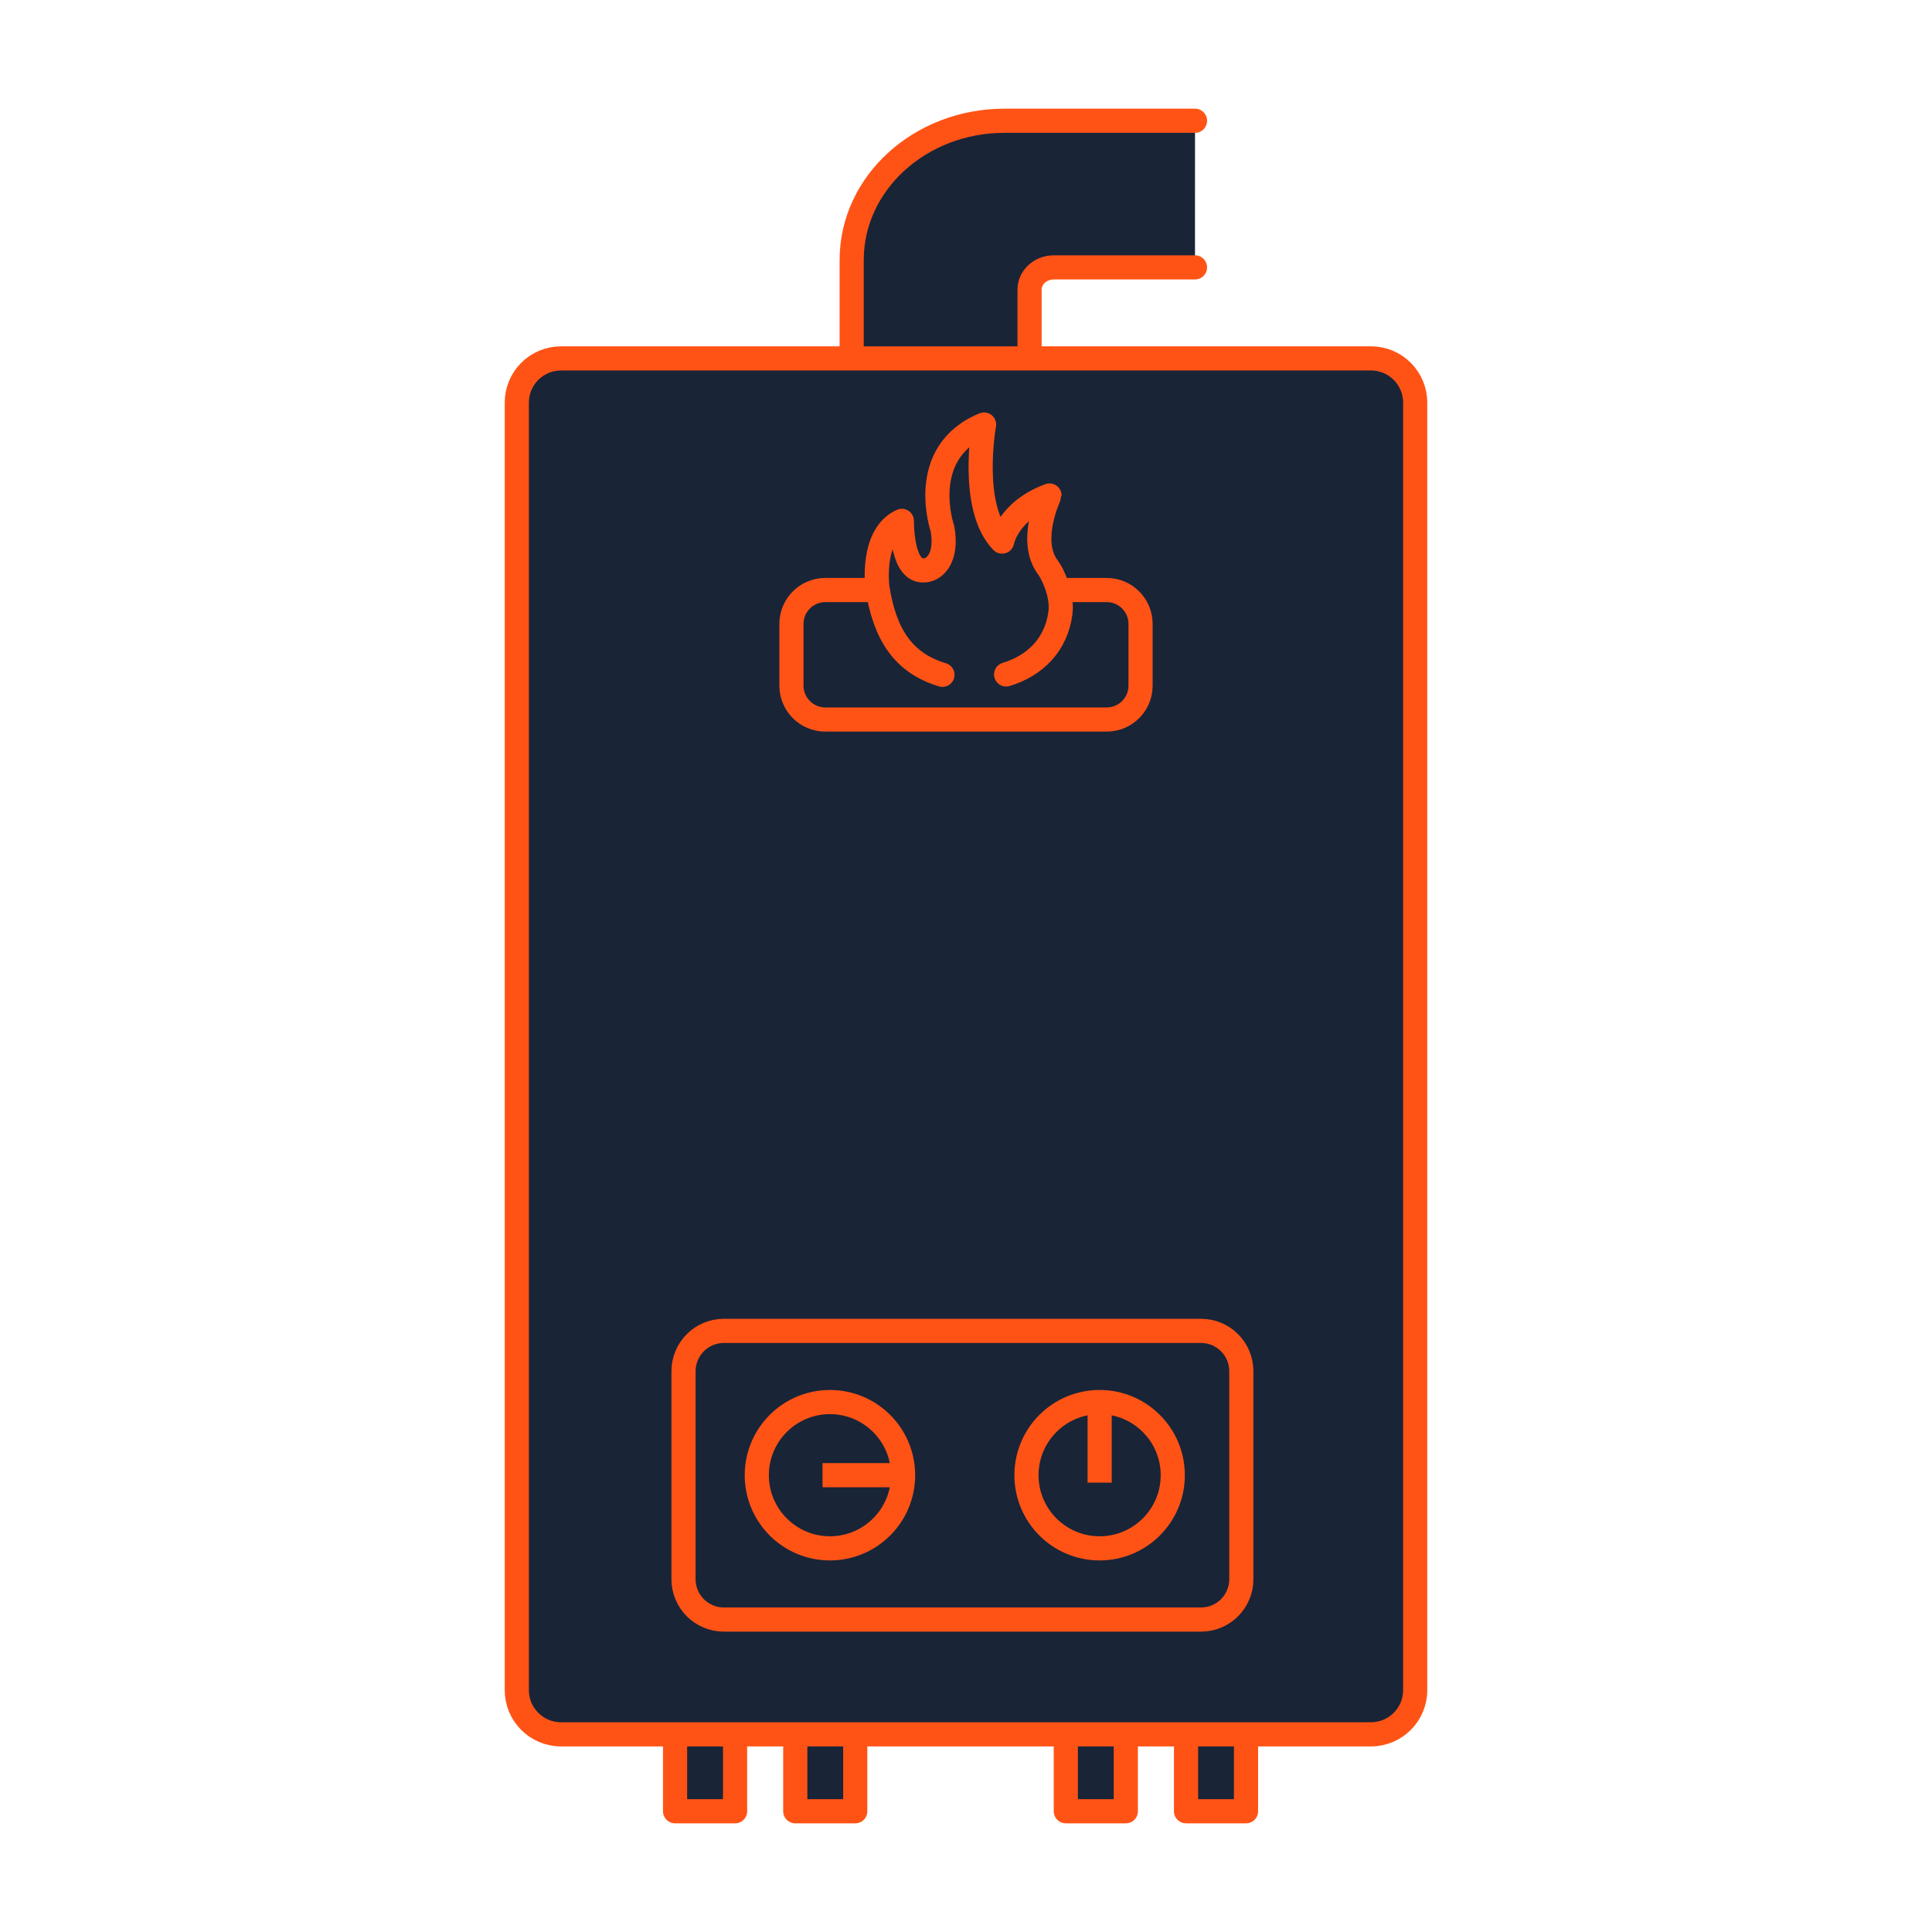<?xml version="1.0" encoding="utf-8"?>
<!-- Generator: Adobe Illustrator 16.0.0, SVG Export Plug-In . SVG Version: 6.00 Build 0)  -->
<!DOCTYPE svg PUBLIC "-//W3C//DTD SVG 1.1//EN" "http://www.w3.org/Graphics/SVG/1.1/DTD/svg11.dtd">
<svg version="1.1" id="Calque_1" xmlns="http://www.w3.org/2000/svg" xmlns:xlink="http://www.w3.org/1999/xlink" x="0px" y="0px"
	 width="80px" height="80px" viewBox="0 0 80 80" enable-background="new 0 0 80 80" xml:space="preserve">
<g>
	<path fill="#192437" stroke="#FF5316" stroke-linecap="round" stroke-linejoin="round" stroke-miterlimit="10" d="M49.483,5h-6.851
		h-1.038c-3.495,0-6.328,2.581-6.328,5.765v0.945v5.466h7.366V11.99c0-0.507,0.451-0.918,1.008-0.918h5.842"/>
	<g>
		<path fill="#192437" stroke="#FF5316" stroke-linecap="round" stroke-linejoin="round" stroke-miterlimit="10" d="M30.438,75
			V61.238c-0.651-1.753-1.834-1.753-2.485,0V75H30.438z"/>
	</g>
	<g>
		<path fill="#192437" stroke="#FF5316" stroke-linecap="round" stroke-linejoin="round" stroke-miterlimit="10" d="M35.414,75
			V61.238c-0.651-1.753-1.833-1.753-2.484,0V75H35.414z"/>
	</g>
	<g>
		<path fill="#192437" stroke="#FF5316" stroke-linecap="round" stroke-linejoin="round" stroke-miterlimit="10" d="M46.618,75
			V61.238c-0.651-1.753-1.834-1.753-2.485,0V75H46.618z"/>
	</g>
	<g>
		<path fill="#192437" stroke="#FF5316" stroke-linecap="round" stroke-linejoin="round" stroke-miterlimit="10" d="M51.595,75
			V61.238c-0.651-1.753-1.833-1.753-2.484,0V75H51.595z"/>
	</g>
	<path fill="#192437" stroke="#FF5316" stroke-linecap="round" stroke-linejoin="round" stroke-miterlimit="10" d="M56.77,71.815
		H23.23c-1.011,0-1.83-0.819-1.83-1.83V16.671c0-1.011,0.819-1.83,1.83-1.83H56.77c1.011,0,1.83,0.819,1.83,1.83v53.314
		C58.6,70.996,57.78,71.815,56.77,71.815z"/>
	<g>
		<g>
			
				<circle fill="#192437" stroke="#FF5316" stroke-linecap="round" stroke-linejoin="round" stroke-miterlimit="10" cx="45.533" cy="61.085" r="3.029"/>
			<line fill="#192437" stroke="#FF5316" stroke-miterlimit="10" x1="45.534" y1="58.057" x2="45.534" y2="61.393"/>
		</g>
		<g>
			
				<circle fill="#192437" stroke="#FF5316" stroke-linecap="round" stroke-linejoin="round" stroke-miterlimit="10" cx="34.366" cy="61.085" r="3.029"/>
			
				<line fill="#192437" stroke="#FF5316" stroke-linejoin="round" stroke-miterlimit="10" x1="37.395" y1="61.085" x2="34.059" y2="61.085"/>
		</g>
	</g>
	<path fill="none" stroke="#FF5316" stroke-linecap="round" stroke-linejoin="round" stroke-miterlimit="10" d="M49.732,67.062
		H29.973c-0.922,0-1.67-0.747-1.67-1.669v-8.614c0-0.923,0.748-1.67,1.67-1.67h19.759c0.922,0,1.669,0.747,1.669,1.67v8.614
		C51.401,66.314,50.654,67.062,49.732,67.062z"/>
	<path fill="#192437" stroke="#FF5316" stroke-linecap="round" stroke-linejoin="round" stroke-miterlimit="10" d="M45.826,29.794
		H34.174c-0.774,0-1.402-0.628-1.402-1.402v-2.558c0-0.774,0.628-1.402,1.402-1.402h11.652c0.774,0,1.402,0.628,1.402,1.402v2.558
		C47.228,29.166,46.6,29.794,45.826,29.794z"/>
	<g>
		<path fill="#192437" stroke="#FF5316" stroke-linecap="round" stroke-linejoin="round" stroke-miterlimit="10" d="M41.662,27.927
			c1.216-0.366,2.069-1.246,2.244-2.521c0.097-0.706-0.228-1.415-0.392-1.719c-0.047-0.086-0.104-0.166-0.16-0.246
			c-0.773-1.107,0.104-2.923,0.104-2.924l0,0c-1.733,0.638-1.964,1.908-1.964,1.909l0,0c-1.371-1.396-0.746-4.847-0.745-4.848l0,0
			c-2.818,1.158-1.725,4.309-1.725,4.309l0,0c0.222,1.21-0.324,1.794-0.876,1.729c-0.833-0.097-0.804-2.046-0.804-2.048l0,0
			c-1.301,0.574-1.013,2.77-1.013,2.77c0.301,1.888,1.033,3.107,2.694,3.605"/>
	</g>
</g>
</svg>
